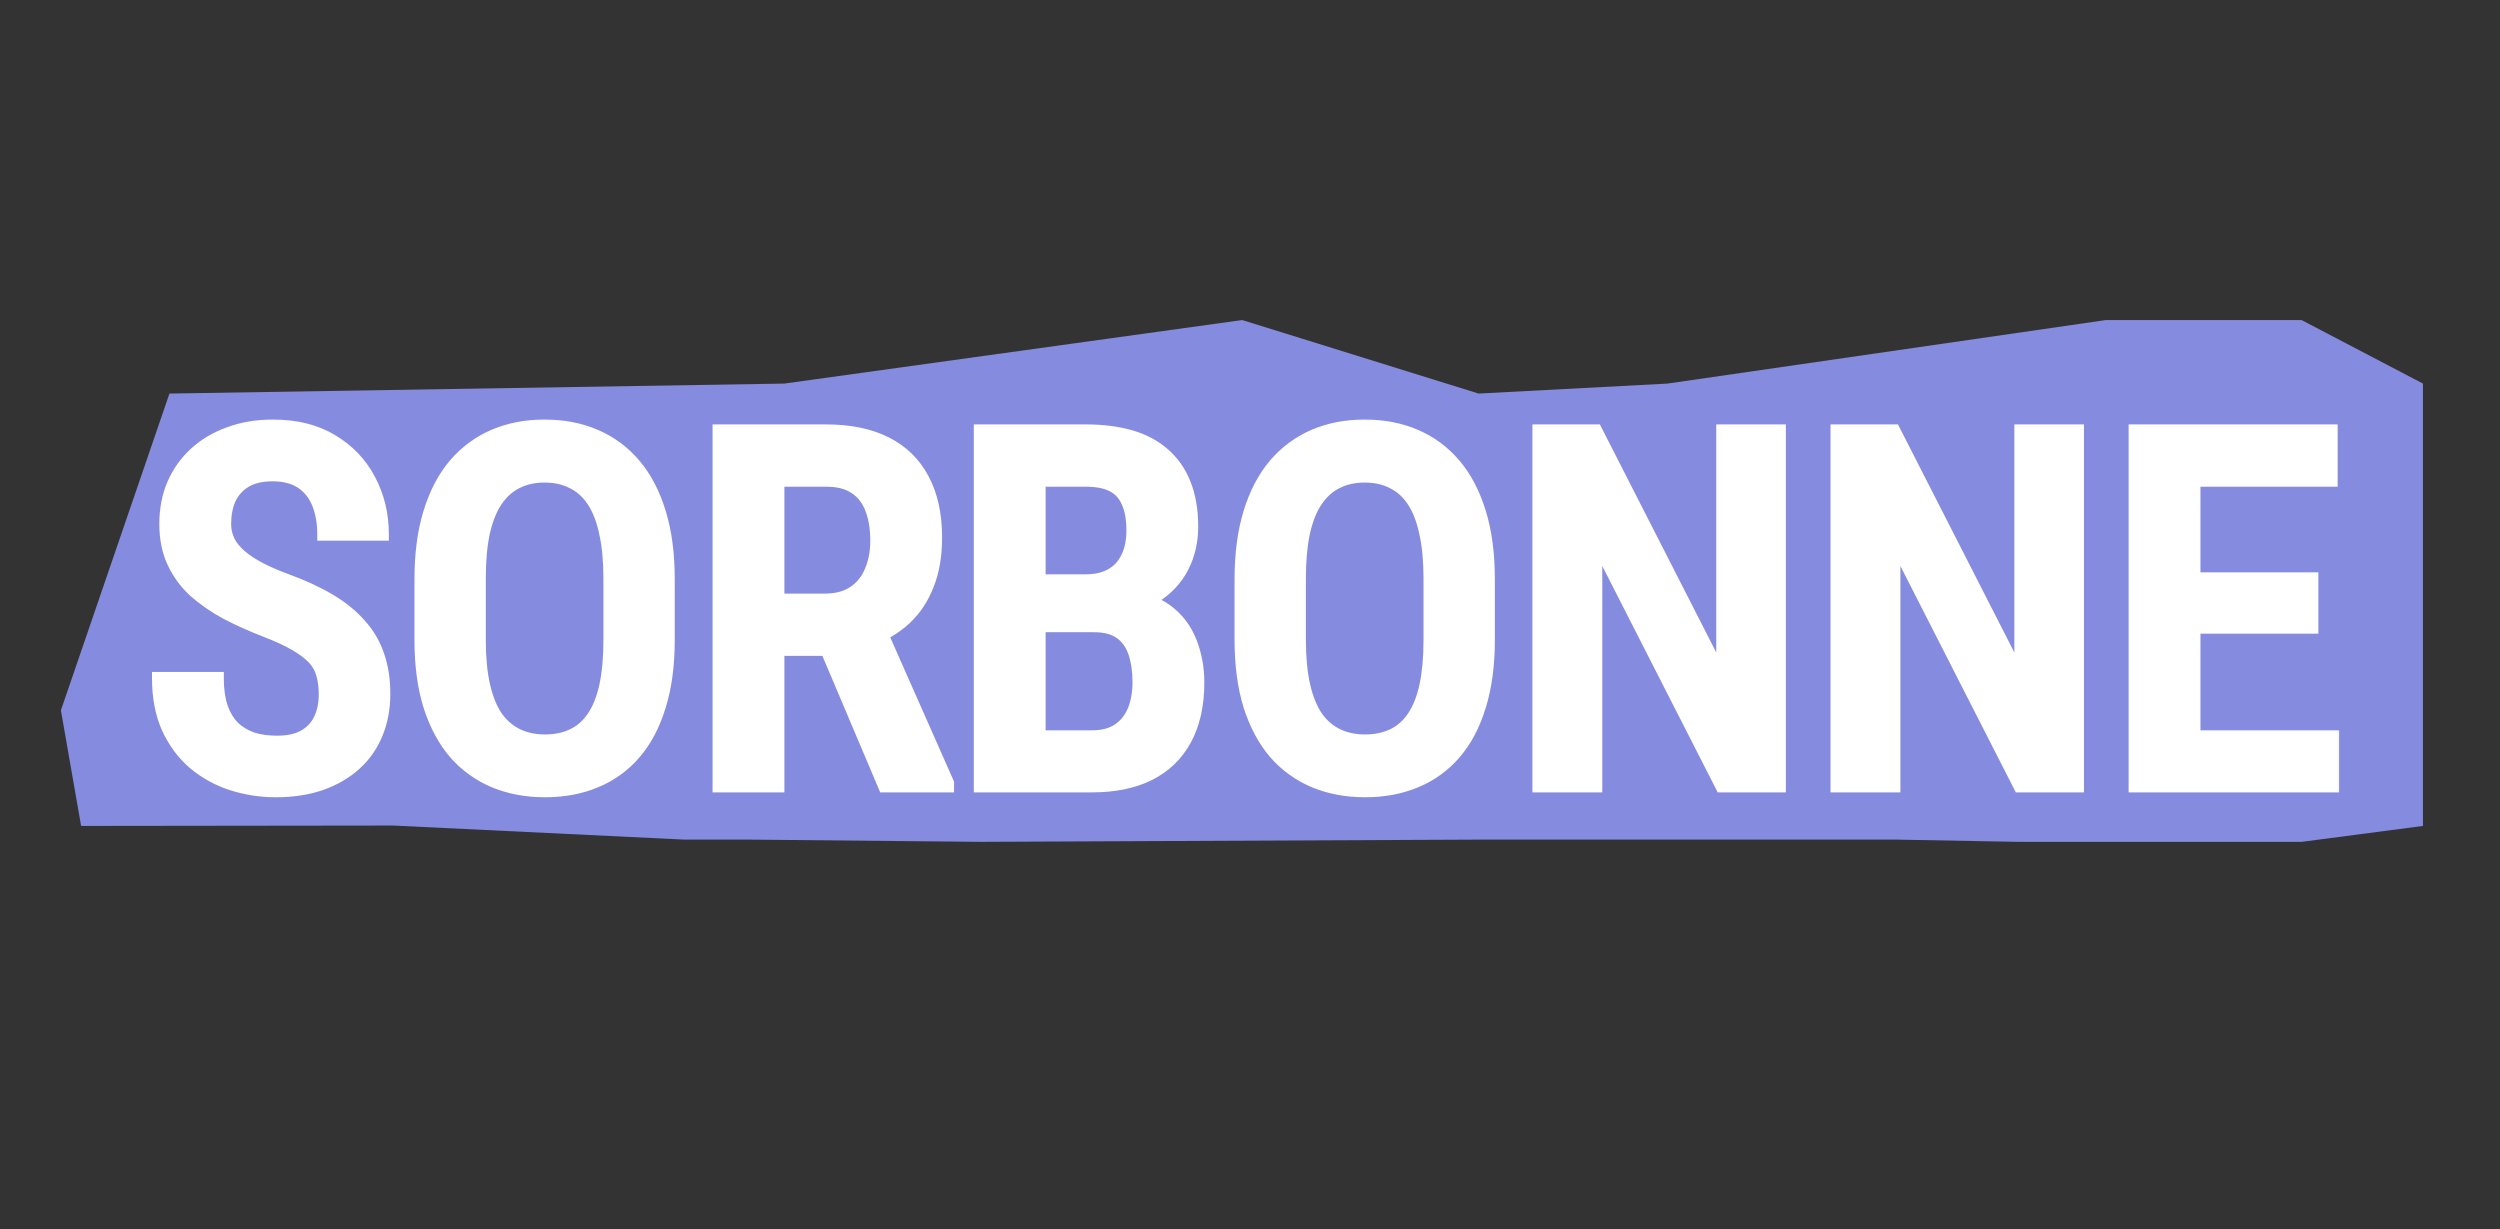 <?xml version="1.0" encoding="UTF-8"?> <svg xmlns="http://www.w3.org/2000/svg" width="120" height="59" viewBox="0 0 120 59" fill="none"><rect x="0" y="0" width="120" height="59" fill="#333333" stroke="none"/><path d="M2.923 34.096L8.133 18.891L37.643 18.412L59.625 15.362L70.973 18.891L80.039 18.412L101.084 15.362L110.474 15.362L116.302 18.412L116.302 24.435L116.302 29.939L116.302 35.444L116.302 39.645L110.474 40.409L96.875 40.409L91.047 40.301L70.973 40.301L47.107 40.409L35.978 40.301L32.853 40.301L18.874 39.626L3.893 39.645L2.923 34.096Z" fill="#858BDF"></path><mask id="path-2-outside-1_449_39" maskUnits="userSpaceOnUse" x="6.67" y="19.734" width="106" height="19" fill="black"><rect fill="white" x="6.67" y="19.734" width="106" height="19"></rect><path d="M15.6 33.328C15.6 32.976 15.56 32.664 15.482 32.39C15.412 32.109 15.275 31.855 15.072 31.629C14.869 31.402 14.58 31.179 14.205 30.961C13.838 30.742 13.361 30.519 12.775 30.293C12.104 30.035 11.475 29.754 10.889 29.449C10.31 29.137 9.799 28.785 9.354 28.394C8.916 27.996 8.572 27.531 8.322 27C8.072 26.468 7.947 25.851 7.947 25.148C7.947 24.453 8.068 23.82 8.311 23.25C8.561 22.672 8.912 22.175 9.365 21.762C9.826 21.34 10.373 21.015 11.006 20.789C11.639 20.554 12.338 20.437 13.104 20.437C14.205 20.437 15.146 20.672 15.928 21.14C16.717 21.609 17.318 22.238 17.732 23.027C18.154 23.816 18.365 24.691 18.365 25.652H15.529C15.529 25.097 15.443 24.605 15.271 24.175C15.1 23.746 14.834 23.41 14.475 23.168C14.115 22.925 13.65 22.804 13.08 22.804C12.557 22.804 12.123 22.906 11.779 23.109C11.443 23.312 11.193 23.59 11.029 23.941C10.873 24.293 10.795 24.695 10.795 25.148C10.795 25.461 10.861 25.746 10.994 26.004C11.127 26.254 11.318 26.484 11.568 26.695C11.818 26.906 12.123 27.105 12.482 27.293C12.842 27.48 13.256 27.66 13.725 27.832C14.521 28.121 15.217 28.441 15.81 28.793C16.404 29.144 16.893 29.539 17.275 29.976C17.666 30.406 17.955 30.894 18.143 31.441C18.338 31.988 18.436 32.609 18.436 33.304C18.436 34.008 18.314 34.648 18.072 35.226C17.838 35.797 17.494 36.285 17.041 36.691C16.588 37.097 16.041 37.414 15.4 37.64C14.76 37.859 14.041 37.968 13.244 37.968C12.51 37.968 11.803 37.859 11.123 37.64C10.451 37.422 9.85 37.09 9.318 36.644C8.787 36.191 8.365 35.625 8.053 34.945C7.748 34.265 7.596 33.468 7.596 32.554H10.443C10.443 33.101 10.51 33.57 10.643 33.961C10.775 34.343 10.967 34.66 11.217 34.91C11.475 35.152 11.775 35.332 12.119 35.449C12.471 35.558 12.861 35.613 13.291 35.613C13.822 35.613 14.256 35.519 14.592 35.332C14.935 35.136 15.19 34.867 15.354 34.523C15.518 34.179 15.6 33.781 15.6 33.328ZM32.088 27.808V30.715C32.088 31.918 31.948 32.972 31.666 33.879C31.393 34.785 30.995 35.543 30.471 36.152C29.956 36.754 29.331 37.207 28.596 37.511C27.87 37.816 27.057 37.968 26.159 37.968C25.268 37.968 24.456 37.816 23.721 37.511C22.995 37.207 22.366 36.754 21.834 36.152C21.311 35.543 20.905 34.785 20.616 33.879C20.334 32.972 20.194 31.918 20.194 30.715V27.808C20.194 26.59 20.334 25.523 20.616 24.609C20.897 23.687 21.299 22.918 21.823 22.3C22.354 21.683 22.983 21.218 23.709 20.906C24.444 20.593 25.252 20.437 26.135 20.437C27.034 20.437 27.846 20.593 28.573 20.906C29.307 21.218 29.936 21.683 30.459 22.3C30.983 22.918 31.385 23.687 31.666 24.609C31.948 25.523 32.088 26.59 32.088 27.808ZM29.264 30.715V27.785C29.264 26.918 29.194 26.175 29.053 25.558C28.92 24.933 28.721 24.425 28.456 24.035C28.19 23.637 27.862 23.343 27.471 23.156C27.088 22.961 26.643 22.863 26.135 22.863C25.643 22.863 25.202 22.961 24.811 23.156C24.428 23.343 24.1 23.637 23.827 24.035C23.561 24.425 23.358 24.933 23.217 25.558C23.084 26.175 23.018 26.918 23.018 27.785V30.715C23.018 31.566 23.088 32.3 23.229 32.918C23.37 33.527 23.573 34.027 23.838 34.418C24.112 34.8 24.444 35.086 24.834 35.273C25.225 35.461 25.666 35.554 26.159 35.554C26.659 35.554 27.104 35.461 27.495 35.273C27.885 35.086 28.209 34.8 28.467 34.418C28.733 34.027 28.932 33.527 29.065 32.918C29.198 32.3 29.264 31.566 29.264 30.715ZM34.503 20.672H39.659C40.784 20.672 41.737 20.867 42.519 21.258C43.3 21.648 43.894 22.226 44.3 22.992C44.714 23.75 44.921 24.691 44.921 25.816C44.921 26.668 44.792 27.418 44.534 28.066C44.284 28.715 43.921 29.262 43.444 29.707C42.968 30.144 42.394 30.484 41.722 30.726L40.89 31.183H36.53L36.519 28.793H39.589C40.144 28.793 40.605 28.672 40.972 28.429C41.339 28.187 41.612 27.851 41.792 27.422C41.98 26.992 42.073 26.504 42.073 25.957C42.073 25.371 41.991 24.863 41.827 24.433C41.663 23.996 41.405 23.66 41.054 23.425C40.702 23.183 40.237 23.062 39.659 23.062H37.35V37.734H34.503V20.672ZM42.448 37.734L39.202 30.07L42.167 30.058L45.495 37.582V37.734H42.448ZM52.527 30.047H49.046L49.035 27.867H52.117C52.593 27.867 52.999 27.773 53.335 27.586C53.671 27.398 53.925 27.125 54.097 26.765C54.277 26.406 54.367 25.972 54.367 25.465C54.367 24.902 54.285 24.445 54.12 24.093C53.964 23.734 53.722 23.472 53.394 23.308C53.066 23.144 52.644 23.062 52.128 23.062H49.89V37.734H47.042V20.672H52.128C52.925 20.672 53.636 20.762 54.261 20.941C54.886 21.121 55.417 21.402 55.855 21.785C56.3 22.168 56.636 22.648 56.863 23.226C57.097 23.804 57.214 24.492 57.214 25.289C57.214 25.984 57.066 26.625 56.769 27.211C56.472 27.789 56.031 28.265 55.445 28.64C54.867 29.008 54.148 29.226 53.288 29.297L52.527 30.047ZM52.421 37.734H48.109L49.421 35.355H52.421C52.929 35.355 53.347 35.246 53.675 35.027C54.003 34.808 54.249 34.504 54.413 34.113C54.578 33.722 54.66 33.265 54.66 32.742C54.66 32.195 54.589 31.718 54.449 31.312C54.308 30.906 54.081 30.593 53.769 30.375C53.456 30.156 53.042 30.047 52.527 30.047H49.656L49.679 27.867H53.347L54.003 28.699C54.824 28.715 55.492 28.918 56.007 29.308C56.523 29.691 56.902 30.187 57.144 30.797C57.386 31.406 57.507 32.058 57.507 32.754C57.507 33.84 57.304 34.754 56.898 35.496C56.499 36.23 55.921 36.789 55.163 37.172C54.406 37.547 53.492 37.734 52.421 37.734ZM71.453 27.808V30.715C71.453 31.918 71.312 32.972 71.031 33.879C70.758 34.785 70.359 35.543 69.836 36.152C69.32 36.754 68.695 37.207 67.961 37.511C67.234 37.816 66.422 37.968 65.523 37.968C64.633 37.968 63.82 37.816 63.086 37.511C62.359 37.207 61.73 36.754 61.199 36.152C60.676 35.543 60.27 34.785 59.98 33.879C59.699 32.972 59.559 31.918 59.559 30.715V27.808C59.559 26.59 59.699 25.523 59.98 24.609C60.262 23.687 60.664 22.918 61.187 22.3C61.719 21.683 62.348 21.218 63.074 20.906C63.809 20.593 64.617 20.437 65.5 20.437C66.398 20.437 67.211 20.593 67.937 20.906C68.672 21.218 69.301 21.683 69.824 22.3C70.348 22.918 70.75 23.687 71.031 24.609C71.312 25.523 71.453 26.59 71.453 27.808ZM68.629 30.715V27.785C68.629 26.918 68.558 26.175 68.418 25.558C68.285 24.933 68.086 24.425 67.82 24.035C67.555 23.637 67.227 23.343 66.836 23.156C66.453 22.961 66.008 22.863 65.5 22.863C65.008 22.863 64.566 22.961 64.176 23.156C63.793 23.343 63.465 23.637 63.191 24.035C62.926 24.425 62.723 24.933 62.582 25.558C62.449 26.175 62.383 26.918 62.383 27.785V30.715C62.383 31.566 62.453 32.3 62.594 32.918C62.734 33.527 62.937 34.027 63.203 34.418C63.477 34.8 63.809 35.086 64.199 35.273C64.59 35.461 65.031 35.554 65.523 35.554C66.023 35.554 66.469 35.461 66.859 35.273C67.25 35.086 67.574 34.8 67.832 34.418C68.098 34.027 68.297 33.527 68.43 32.918C68.562 32.3 68.629 31.566 68.629 30.715ZM85.422 20.672V37.734H82.633L76.61 25.922V37.734H73.856V20.672H76.61L82.68 32.566V20.672H85.422ZM99.731 20.672V37.734H96.942L90.919 25.922V37.734H88.165V20.672H90.919L96.989 32.566V20.672H99.731ZM111.978 35.355V37.734H104.572V35.355H111.978ZM105.322 20.672V37.734H102.474V20.672H105.322ZM110.982 27.773V30.117H104.572V27.773H110.982ZM111.908 20.672V23.062H104.572V20.672H111.908Z"></path></mask><path d="M15.6 33.328C15.6 32.976 15.56 32.664 15.482 32.39C15.412 32.109 15.275 31.855 15.072 31.629C14.869 31.402 14.58 31.179 14.205 30.961C13.838 30.742 13.361 30.519 12.775 30.293C12.104 30.035 11.475 29.754 10.889 29.449C10.31 29.137 9.799 28.785 9.354 28.394C8.916 27.996 8.572 27.531 8.322 27C8.072 26.468 7.947 25.851 7.947 25.148C7.947 24.453 8.068 23.82 8.311 23.25C8.561 22.672 8.912 22.175 9.365 21.762C9.826 21.34 10.373 21.015 11.006 20.789C11.639 20.554 12.338 20.437 13.104 20.437C14.205 20.437 15.146 20.672 15.928 21.14C16.717 21.609 17.318 22.238 17.732 23.027C18.154 23.816 18.365 24.691 18.365 25.652H15.529C15.529 25.097 15.443 24.605 15.271 24.175C15.1 23.746 14.834 23.41 14.475 23.168C14.115 22.925 13.65 22.804 13.08 22.804C12.557 22.804 12.123 22.906 11.779 23.109C11.443 23.312 11.193 23.59 11.029 23.941C10.873 24.293 10.795 24.695 10.795 25.148C10.795 25.461 10.861 25.746 10.994 26.004C11.127 26.254 11.318 26.484 11.568 26.695C11.818 26.906 12.123 27.105 12.482 27.293C12.842 27.48 13.256 27.66 13.725 27.832C14.521 28.121 15.217 28.441 15.81 28.793C16.404 29.144 16.893 29.539 17.275 29.976C17.666 30.406 17.955 30.894 18.143 31.441C18.338 31.988 18.436 32.609 18.436 33.304C18.436 34.008 18.314 34.648 18.072 35.226C17.838 35.797 17.494 36.285 17.041 36.691C16.588 37.097 16.041 37.414 15.4 37.64C14.76 37.859 14.041 37.968 13.244 37.968C12.51 37.968 11.803 37.859 11.123 37.64C10.451 37.422 9.85 37.09 9.318 36.644C8.787 36.191 8.365 35.625 8.053 34.945C7.748 34.265 7.596 33.468 7.596 32.554H10.443C10.443 33.101 10.51 33.57 10.643 33.961C10.775 34.343 10.967 34.66 11.217 34.91C11.475 35.152 11.775 35.332 12.119 35.449C12.471 35.558 12.861 35.613 13.291 35.613C13.822 35.613 14.256 35.519 14.592 35.332C14.935 35.136 15.19 34.867 15.354 34.523C15.518 34.179 15.6 33.781 15.6 33.328ZM32.088 27.808V30.715C32.088 31.918 31.948 32.972 31.666 33.879C31.393 34.785 30.995 35.543 30.471 36.152C29.956 36.754 29.331 37.207 28.596 37.511C27.87 37.816 27.057 37.968 26.159 37.968C25.268 37.968 24.456 37.816 23.721 37.511C22.995 37.207 22.366 36.754 21.834 36.152C21.311 35.543 20.905 34.785 20.616 33.879C20.334 32.972 20.194 31.918 20.194 30.715V27.808C20.194 26.59 20.334 25.523 20.616 24.609C20.897 23.687 21.299 22.918 21.823 22.3C22.354 21.683 22.983 21.218 23.709 20.906C24.444 20.593 25.252 20.437 26.135 20.437C27.034 20.437 27.846 20.593 28.573 20.906C29.307 21.218 29.936 21.683 30.459 22.3C30.983 22.918 31.385 23.687 31.666 24.609C31.948 25.523 32.088 26.59 32.088 27.808ZM29.264 30.715V27.785C29.264 26.918 29.194 26.175 29.053 25.558C28.92 24.933 28.721 24.425 28.456 24.035C28.19 23.637 27.862 23.343 27.471 23.156C27.088 22.961 26.643 22.863 26.135 22.863C25.643 22.863 25.202 22.961 24.811 23.156C24.428 23.343 24.1 23.637 23.827 24.035C23.561 24.425 23.358 24.933 23.217 25.558C23.084 26.175 23.018 26.918 23.018 27.785V30.715C23.018 31.566 23.088 32.3 23.229 32.918C23.37 33.527 23.573 34.027 23.838 34.418C24.112 34.8 24.444 35.086 24.834 35.273C25.225 35.461 25.666 35.554 26.159 35.554C26.659 35.554 27.104 35.461 27.495 35.273C27.885 35.086 28.209 34.8 28.467 34.418C28.733 34.027 28.932 33.527 29.065 32.918C29.198 32.3 29.264 31.566 29.264 30.715ZM34.503 20.672H39.659C40.784 20.672 41.737 20.867 42.519 21.258C43.3 21.648 43.894 22.226 44.3 22.992C44.714 23.75 44.921 24.691 44.921 25.816C44.921 26.668 44.792 27.418 44.534 28.066C44.284 28.715 43.921 29.262 43.444 29.707C42.968 30.144 42.394 30.484 41.722 30.726L40.89 31.183H36.53L36.519 28.793H39.589C40.144 28.793 40.605 28.672 40.972 28.429C41.339 28.187 41.612 27.851 41.792 27.422C41.98 26.992 42.073 26.504 42.073 25.957C42.073 25.371 41.991 24.863 41.827 24.433C41.663 23.996 41.405 23.66 41.054 23.425C40.702 23.183 40.237 23.062 39.659 23.062H37.35V37.734H34.503V20.672ZM42.448 37.734L39.202 30.07L42.167 30.058L45.495 37.582V37.734H42.448ZM52.527 30.047H49.046L49.035 27.867H52.117C52.593 27.867 52.999 27.773 53.335 27.586C53.671 27.398 53.925 27.125 54.097 26.765C54.277 26.406 54.367 25.972 54.367 25.465C54.367 24.902 54.285 24.445 54.12 24.093C53.964 23.734 53.722 23.472 53.394 23.308C53.066 23.144 52.644 23.062 52.128 23.062H49.89V37.734H47.042V20.672H52.128C52.925 20.672 53.636 20.762 54.261 20.941C54.886 21.121 55.417 21.402 55.855 21.785C56.3 22.168 56.636 22.648 56.863 23.226C57.097 23.804 57.214 24.492 57.214 25.289C57.214 25.984 57.066 26.625 56.769 27.211C56.472 27.789 56.031 28.265 55.445 28.64C54.867 29.008 54.148 29.226 53.288 29.297L52.527 30.047ZM52.421 37.734H48.109L49.421 35.355H52.421C52.929 35.355 53.347 35.246 53.675 35.027C54.003 34.808 54.249 34.504 54.413 34.113C54.578 33.722 54.66 33.265 54.66 32.742C54.66 32.195 54.589 31.718 54.449 31.312C54.308 30.906 54.081 30.593 53.769 30.375C53.456 30.156 53.042 30.047 52.527 30.047H49.656L49.679 27.867H53.347L54.003 28.699C54.824 28.715 55.492 28.918 56.007 29.308C56.523 29.691 56.902 30.187 57.144 30.797C57.386 31.406 57.507 32.058 57.507 32.754C57.507 33.84 57.304 34.754 56.898 35.496C56.499 36.23 55.921 36.789 55.163 37.172C54.406 37.547 53.492 37.734 52.421 37.734ZM71.453 27.808V30.715C71.453 31.918 71.312 32.972 71.031 33.879C70.758 34.785 70.359 35.543 69.836 36.152C69.32 36.754 68.695 37.207 67.961 37.511C67.234 37.816 66.422 37.968 65.523 37.968C64.633 37.968 63.82 37.816 63.086 37.511C62.359 37.207 61.73 36.754 61.199 36.152C60.676 35.543 60.27 34.785 59.98 33.879C59.699 32.972 59.559 31.918 59.559 30.715V27.808C59.559 26.59 59.699 25.523 59.98 24.609C60.262 23.687 60.664 22.918 61.187 22.3C61.719 21.683 62.348 21.218 63.074 20.906C63.809 20.593 64.617 20.437 65.5 20.437C66.398 20.437 67.211 20.593 67.937 20.906C68.672 21.218 69.301 21.683 69.824 22.3C70.348 22.918 70.75 23.687 71.031 24.609C71.312 25.523 71.453 26.59 71.453 27.808ZM68.629 30.715V27.785C68.629 26.918 68.558 26.175 68.418 25.558C68.285 24.933 68.086 24.425 67.82 24.035C67.555 23.637 67.227 23.343 66.836 23.156C66.453 22.961 66.008 22.863 65.5 22.863C65.008 22.863 64.566 22.961 64.176 23.156C63.793 23.343 63.465 23.637 63.191 24.035C62.926 24.425 62.723 24.933 62.582 25.558C62.449 26.175 62.383 26.918 62.383 27.785V30.715C62.383 31.566 62.453 32.3 62.594 32.918C62.734 33.527 62.937 34.027 63.203 34.418C63.477 34.8 63.809 35.086 64.199 35.273C64.59 35.461 65.031 35.554 65.523 35.554C66.023 35.554 66.469 35.461 66.859 35.273C67.25 35.086 67.574 34.8 67.832 34.418C68.098 34.027 68.297 33.527 68.43 32.918C68.562 32.3 68.629 31.566 68.629 30.715ZM85.422 20.672V37.734H82.633L76.61 25.922V37.734H73.856V20.672H76.61L82.68 32.566V20.672H85.422ZM99.731 20.672V37.734H96.942L90.919 25.922V37.734H88.165V20.672H90.919L96.989 32.566V20.672H99.731ZM111.978 35.355V37.734H104.572V35.355H111.978ZM105.322 20.672V37.734H102.474V20.672H105.322ZM110.982 27.773V30.117H104.572V27.773H110.982ZM111.908 20.672V23.062H104.572V20.672H111.908Z" fill="white"></path><path d="M15.482 32.39L15.191 32.463L15.194 32.473L15.482 32.39ZM14.205 30.961L14.052 31.218L14.054 31.22L14.205 30.961ZM12.775 30.293L12.884 30.013L12.883 30.013L12.775 30.293ZM10.889 29.449L10.746 29.713L10.75 29.715L10.889 29.449ZM9.354 28.394L9.151 28.616L9.156 28.62L9.354 28.394ZM8.311 23.25L8.035 23.131L8.034 23.133L8.311 23.25ZM9.365 21.762L9.568 21.983L9.568 21.983L9.365 21.762ZM11.006 20.789L11.107 21.071L11.11 21.07L11.006 20.789ZM15.928 21.14L15.773 21.398L15.774 21.398L15.928 21.14ZM17.732 23.027L17.467 23.166L17.468 23.169L17.732 23.027ZM18.365 25.652V25.952H18.665V25.652H18.365ZM15.529 25.652H15.229V25.952H15.529V25.652ZM11.779 23.109L11.627 22.851L11.624 22.852L11.779 23.109ZM11.029 23.941L10.757 23.814L10.755 23.819L11.029 23.941ZM10.994 26.004L10.727 26.141L10.729 26.144L10.994 26.004ZM13.725 27.832L13.621 28.113L13.622 28.114L13.725 27.832ZM17.275 29.976L17.05 30.174L17.053 30.178L17.275 29.976ZM18.143 31.441L17.859 31.538L17.86 31.542L18.143 31.441ZM18.072 35.226L17.796 35.11L17.795 35.112L18.072 35.226ZM15.4 37.64L15.497 37.924L15.5 37.923L15.4 37.64ZM11.123 37.64L11.03 37.926L11.031 37.926L11.123 37.64ZM9.318 36.644L9.124 36.873L9.126 36.874L9.318 36.644ZM8.053 34.945L7.779 35.068L7.78 35.07L8.053 34.945ZM7.596 32.554V32.254H7.296V32.554H7.596ZM10.443 32.554H10.743V32.254H10.443V32.554ZM10.643 33.961L10.358 34.057L10.359 34.059L10.643 33.961ZM11.217 34.91L11.005 35.122L11.011 35.129L11.217 34.91ZM12.119 35.449L12.022 35.733L12.03 35.735L12.119 35.449ZM14.592 35.332L14.738 35.594L14.74 35.593L14.592 35.332ZM15.9 33.328C15.9 32.955 15.858 32.614 15.771 32.308L15.194 32.473C15.263 32.714 15.3 32.998 15.3 33.328H15.9ZM15.774 32.318C15.691 31.987 15.53 31.689 15.296 31.428L14.849 31.829C15.021 32.021 15.133 32.232 15.191 32.463L15.774 32.318ZM15.296 31.428C15.065 31.171 14.748 30.93 14.356 30.702L14.054 31.22C14.412 31.429 14.673 31.633 14.849 31.829L15.296 31.428ZM14.359 30.703C13.972 30.473 13.479 30.243 12.884 30.013L12.667 30.573C13.244 30.796 13.704 31.011 14.052 31.218L14.359 30.703ZM12.883 30.013C12.221 29.759 11.602 29.482 11.027 29.183L10.75 29.715C11.347 30.026 11.986 30.311 12.668 30.573L12.883 30.013ZM11.031 29.185C10.471 28.882 9.978 28.543 9.551 28.169L9.156 28.62C9.62 29.027 10.15 29.391 10.746 29.713L11.031 29.185ZM9.556 28.172C9.147 27.8 8.827 27.367 8.594 26.872L8.051 27.128C8.318 27.695 8.685 28.191 9.152 28.616L9.556 28.172ZM8.594 26.872C8.366 26.388 8.247 25.816 8.247 25.148H7.647C7.647 25.887 7.779 26.549 8.051 27.128L8.594 26.872ZM8.247 25.148C8.247 24.488 8.362 23.896 8.587 23.367L8.034 23.133C7.775 23.744 7.647 24.418 7.647 25.148H8.247ZM8.586 23.369C8.82 22.829 9.147 22.368 9.568 21.983L9.163 21.54C8.678 21.983 8.302 22.515 8.035 23.131L8.586 23.369ZM9.568 21.983C9.997 21.59 10.509 21.285 11.107 21.071L10.905 20.506C10.237 20.745 9.655 21.089 9.163 21.54L9.568 21.983ZM11.11 21.07C11.705 20.85 12.369 20.737 13.104 20.737V20.137C12.307 20.137 11.572 20.259 10.902 20.508L11.11 21.07ZM13.104 20.737C14.162 20.737 15.048 20.962 15.773 21.398L16.082 20.883C15.245 20.381 14.248 20.137 13.104 20.137V20.737ZM15.774 21.398C16.517 21.84 17.079 22.428 17.467 23.166L17.998 22.888C17.557 22.048 16.916 21.379 16.081 20.883L15.774 21.398ZM17.468 23.169C17.865 23.911 18.065 24.737 18.065 25.652H18.665C18.665 24.646 18.444 23.721 17.997 22.886L17.468 23.169ZM18.365 25.352H15.529V25.952H18.365V25.352ZM15.829 25.652C15.829 25.067 15.739 24.535 15.55 24.064L14.993 24.287C15.148 24.675 15.229 25.128 15.229 25.652H15.829ZM15.55 24.064C15.357 23.583 15.055 23.197 14.642 22.919L14.307 23.416C14.613 23.623 14.842 23.909 14.993 24.287L15.55 24.064ZM14.642 22.919C14.22 22.634 13.691 22.504 13.08 22.504V23.104C13.609 23.104 14.011 23.217 14.307 23.416L14.642 22.919ZM13.08 22.504C12.519 22.504 12.029 22.613 11.627 22.851L11.932 23.367C12.217 23.199 12.594 23.104 13.08 23.104V22.504ZM11.624 22.852C11.238 23.086 10.947 23.408 10.757 23.814L11.301 24.068C11.44 23.771 11.649 23.539 11.934 23.366L11.624 22.852ZM10.755 23.819C10.579 24.215 10.495 24.66 10.495 25.148H11.095C11.095 24.73 11.167 24.37 11.303 24.063L10.755 23.819ZM10.495 25.148C10.495 25.505 10.571 25.837 10.727 26.141L11.261 25.866C11.152 25.654 11.095 25.417 11.095 25.148H10.495ZM10.729 26.144C10.883 26.433 11.1 26.692 11.375 26.924L11.762 26.466C11.537 26.276 11.371 26.074 11.259 25.863L10.729 26.144ZM11.375 26.924C11.645 27.152 11.969 27.363 12.344 27.559L12.621 27.027C12.277 26.847 11.992 26.66 11.762 26.466L11.375 26.924ZM12.344 27.559C12.717 27.753 13.143 27.938 13.621 28.113L13.828 27.55C13.369 27.382 12.967 27.207 12.621 27.027L12.344 27.559ZM13.622 28.114C14.405 28.398 15.083 28.711 15.658 29.051L15.963 28.535C15.35 28.172 14.637 27.844 13.827 27.55L13.622 28.114ZM15.658 29.051C16.229 29.389 16.691 29.764 17.05 30.174L17.501 29.779C17.094 29.313 16.579 28.899 15.963 28.535L15.658 29.051ZM17.053 30.178C17.417 30.578 17.685 31.03 17.859 31.538L18.426 31.344C18.226 30.758 17.915 30.234 17.497 29.774L17.053 30.178ZM17.86 31.542C18.042 32.051 18.136 32.637 18.136 33.304H18.735C18.735 32.581 18.634 31.925 18.425 31.34L17.86 31.542ZM18.136 33.304C18.136 33.973 18.021 34.573 17.796 35.11L18.349 35.342C18.608 34.723 18.735 34.042 18.735 33.304H18.136ZM17.795 35.112C17.577 35.641 17.26 36.092 16.841 36.468L17.241 36.914C17.729 36.478 18.098 35.952 18.35 35.34L17.795 35.112ZM16.841 36.468C16.42 36.845 15.908 37.142 15.3 37.358L15.5 37.923C16.174 37.685 16.756 37.35 17.241 36.914L16.841 36.468ZM15.303 37.356C14.699 37.563 14.014 37.669 13.244 37.669V38.269C14.068 38.269 14.82 38.155 15.497 37.924L15.303 37.356ZM13.244 37.669C12.54 37.669 11.864 37.564 11.215 37.355L11.031 37.926C11.741 38.154 12.479 38.269 13.244 38.269V37.669ZM11.216 37.355C10.58 37.148 10.012 36.834 9.511 36.414L9.126 36.874C9.687 37.345 10.322 37.695 11.03 37.926L11.216 37.355ZM9.513 36.416C9.017 35.993 8.621 35.463 8.325 34.82L7.78 35.07C8.11 35.787 8.557 36.389 9.124 36.873L9.513 36.416ZM8.326 34.822C8.043 34.189 7.896 33.436 7.896 32.554H7.296C7.296 33.501 7.454 34.342 7.779 35.068L8.326 34.822ZM7.596 32.854H10.443V32.254H7.596V32.854ZM10.143 32.554C10.143 33.124 10.212 33.627 10.358 34.057L10.927 33.864C10.807 33.513 10.743 33.078 10.743 32.554H10.143ZM10.359 34.059C10.505 34.478 10.718 34.836 11.005 35.122L11.429 34.698C11.215 34.484 11.046 34.209 10.926 33.862L10.359 34.059ZM11.011 35.129C11.301 35.401 11.639 35.602 12.022 35.733L12.216 35.165C11.912 35.061 11.648 34.903 11.422 34.691L11.011 35.129ZM12.03 35.735C12.415 35.855 12.836 35.913 13.291 35.913V35.313C12.887 35.313 12.527 35.262 12.208 35.163L12.03 35.735ZM13.291 35.913C13.855 35.913 14.344 35.814 14.738 35.594L14.446 35.07C14.168 35.225 13.79 35.313 13.291 35.313V35.913ZM14.74 35.593C15.135 35.368 15.433 35.054 15.624 34.652L15.083 34.394C14.946 34.68 14.736 34.905 14.444 35.071L14.74 35.593ZM15.624 34.652C15.811 34.261 15.9 33.817 15.9 33.328H15.3C15.3 33.745 15.224 34.097 15.083 34.394L15.624 34.652ZM31.666 33.879L31.38 33.79L31.379 33.792L31.666 33.879ZM30.471 36.152L30.244 35.957L30.243 35.957L30.471 36.152ZM28.596 37.511L28.481 37.234L28.48 37.235L28.596 37.511ZM23.721 37.511L23.605 37.788L23.606 37.789L23.721 37.511ZM21.834 36.152L21.607 36.348L21.61 36.351L21.834 36.152ZM20.616 33.879L20.329 33.968L20.33 33.97L20.616 33.879ZM20.616 24.609L20.902 24.697L20.903 24.697L20.616 24.609ZM21.823 22.3L21.595 22.105L21.594 22.107L21.823 22.3ZM23.709 20.906L23.592 20.63L23.591 20.63L23.709 20.906ZM28.573 20.906L28.454 21.182L28.455 21.182L28.573 20.906ZM31.666 24.609L31.38 24.697L31.38 24.697L31.666 24.609ZM29.053 25.558L28.76 25.621L28.761 25.625L29.053 25.558ZM28.456 24.035L28.206 24.201L28.207 24.204L28.456 24.035ZM27.471 23.156L27.335 23.423L27.341 23.427L27.471 23.156ZM24.811 23.156L24.943 23.425L24.945 23.424L24.811 23.156ZM23.827 24.035L23.579 23.865L23.579 23.866L23.827 24.035ZM23.217 25.558L22.925 25.492L22.924 25.495L23.217 25.558ZM23.229 32.918L22.936 32.984L22.937 32.985L23.229 32.918ZM23.838 34.418L23.59 34.587L23.594 34.592L23.838 34.418ZM28.467 34.418L28.219 34.249L28.218 34.25L28.467 34.418ZM29.065 32.918L29.358 32.982L29.358 32.981L29.065 32.918ZM31.788 27.808V30.715H32.388V27.808H31.788ZM31.788 30.715C31.788 31.895 31.65 32.919 31.38 33.79L31.953 33.968C32.245 33.026 32.388 31.94 32.388 30.715H31.788ZM31.379 33.792C31.116 34.665 30.735 35.384 30.244 35.957L30.699 36.348C31.254 35.701 31.67 34.905 31.954 33.965L31.379 33.792ZM30.243 35.957C29.759 36.523 29.172 36.948 28.481 37.234L28.711 37.789C29.489 37.466 30.153 36.985 30.699 36.347L30.243 35.957ZM28.48 37.235C27.795 37.522 27.023 37.669 26.159 37.669V38.269C27.091 38.269 27.944 38.11 28.712 37.788L28.48 37.235ZM26.159 37.669C25.303 37.669 24.53 37.522 23.836 37.234L23.606 37.789C24.381 38.11 25.233 38.269 26.159 38.269V37.669ZM23.837 37.235C23.153 36.948 22.561 36.522 22.059 35.953L21.61 36.351C22.17 36.986 22.836 37.466 23.605 37.788L23.837 37.235ZM22.062 35.957C21.569 35.383 21.181 34.662 20.901 33.788L20.33 33.97C20.629 34.907 21.053 35.703 21.607 36.348L22.062 35.957ZM20.902 33.79C20.632 32.919 20.494 31.895 20.494 30.715H19.894C19.894 31.94 20.037 33.026 20.329 33.968L20.902 33.79ZM20.494 30.715V27.808H19.894V30.715H20.494ZM20.494 27.808C20.494 26.612 20.632 25.576 20.902 24.697L20.329 24.521C20.037 25.47 19.894 26.567 19.894 27.808H20.494ZM20.903 24.697C21.174 23.807 21.559 23.075 22.052 22.495L21.594 22.107C21.04 22.76 20.62 23.568 20.329 24.522L20.903 24.697ZM22.05 22.496C22.552 21.913 23.145 21.476 23.828 21.182L23.591 20.63C22.821 20.962 22.155 21.454 21.595 22.105L22.05 22.496ZM23.827 21.182C24.52 20.887 25.288 20.737 26.135 20.737V20.137C25.216 20.137 24.367 20.3 23.592 20.63L23.827 21.182ZM26.135 20.737C26.998 20.737 27.77 20.887 28.454 21.182L28.691 20.63C27.922 20.3 27.069 20.137 26.135 20.137V20.737ZM28.455 21.182C29.146 21.476 29.737 21.913 30.231 22.495L30.688 22.107C30.135 21.454 29.468 20.961 28.69 20.63L28.455 21.182ZM30.231 22.495C30.723 23.075 31.108 23.807 31.38 24.697L31.953 24.522C31.663 23.568 31.243 22.76 30.688 22.107L30.231 22.495ZM31.38 24.697C31.65 25.576 31.788 26.612 31.788 27.808H32.388C32.388 26.567 32.245 25.47 31.953 24.521L31.38 24.697ZM29.564 30.715V27.785H28.964V30.715H29.564ZM29.564 27.785C29.564 26.903 29.493 26.137 29.346 25.492L28.761 25.625C28.895 26.214 28.964 26.933 28.964 27.785H29.564ZM29.347 25.496C29.208 24.846 28.997 24.298 28.704 23.866L28.207 24.204C28.445 24.553 28.632 25.021 28.76 25.621L29.347 25.496ZM28.705 23.869C28.413 23.43 28.045 23.099 27.601 22.886L27.341 23.427C27.678 23.588 27.967 23.843 28.206 24.201L28.705 23.869ZM27.608 22.889C27.175 22.668 26.682 22.563 26.135 22.563V23.163C26.604 23.163 27.001 23.253 27.335 23.423L27.608 22.889ZM26.135 22.563C25.602 22.563 25.114 22.669 24.677 22.888L24.945 23.424C25.289 23.252 25.684 23.163 26.135 23.163V22.563ZM24.679 22.887C24.244 23.1 23.878 23.43 23.579 23.865L24.074 24.205C24.322 23.843 24.613 23.587 24.943 23.425L24.679 22.887ZM23.579 23.866C23.286 24.297 23.071 24.843 22.925 25.492L23.51 25.624C23.645 25.024 23.836 24.554 24.075 24.204L23.579 23.866ZM22.924 25.495C22.785 26.139 22.718 26.904 22.718 27.785H23.318C23.318 26.932 23.384 26.212 23.511 25.622L22.924 25.495ZM22.718 27.785V30.715H23.318V27.785H22.718ZM22.718 30.715C22.718 31.581 22.79 32.339 22.936 32.984L23.521 32.851C23.387 32.262 23.318 31.551 23.318 30.715H22.718ZM22.937 32.985C23.083 33.62 23.298 34.157 23.59 34.586L24.086 34.249C23.847 33.897 23.656 33.434 23.521 32.85L22.937 32.985ZM23.594 34.592C23.895 35.012 24.265 35.332 24.705 35.544L24.964 35.003C24.623 34.839 24.329 34.589 24.082 34.243L23.594 34.592ZM24.705 35.544C25.141 35.753 25.628 35.854 26.159 35.854V35.254C25.705 35.254 25.309 35.168 24.964 35.003L24.705 35.544ZM26.159 35.854C26.697 35.854 27.188 35.753 27.624 35.544L27.365 35.003C27.02 35.168 26.621 35.254 26.159 35.254V35.854ZM27.624 35.544C28.066 35.331 28.43 35.009 28.716 34.585L28.218 34.25C27.988 34.592 27.704 34.84 27.365 35.003L27.624 35.544ZM28.715 34.586C29.008 34.156 29.22 33.617 29.358 32.982L28.772 32.854C28.645 33.437 28.457 33.898 28.219 34.249L28.715 34.586ZM29.358 32.981C29.497 32.337 29.564 31.581 29.564 30.715H28.964C28.964 31.552 28.899 32.264 28.772 32.855L29.358 32.981ZM34.503 20.672V20.372H34.203V20.672H34.503ZM44.3 22.992L44.035 23.133L44.036 23.136L44.3 22.992ZM44.534 28.066L44.255 27.955L44.254 27.958L44.534 28.066ZM43.444 29.707L43.647 29.928L43.649 29.926L43.444 29.707ZM41.722 30.726L41.62 30.444L41.598 30.452L41.577 30.463L41.722 30.726ZM40.89 31.183V31.483H40.967L41.034 31.446L40.89 31.183ZM36.53 31.183L36.23 31.185L36.232 31.483H36.53V31.183ZM36.519 28.793V28.493H36.217L36.218 28.794L36.519 28.793ZM41.792 27.422L41.517 27.302L41.515 27.306L41.792 27.422ZM41.827 24.433L41.546 24.539L41.547 24.54L41.827 24.433ZM41.054 23.425L40.883 23.673L40.887 23.675L41.054 23.425ZM37.35 23.062V22.762H37.05V23.062H37.35ZM37.35 37.734V38.034H37.651V37.734H37.35ZM34.503 37.734H34.203V38.034H34.503V37.734ZM42.448 37.734L42.172 37.851L42.249 38.034H42.448V37.734ZM39.202 30.07L39.201 29.77L38.75 29.772L38.926 30.187L39.202 30.07ZM42.167 30.058L42.441 29.937L42.362 29.758L42.166 29.758L42.167 30.058ZM45.495 37.582H45.795V37.518L45.769 37.46L45.495 37.582ZM45.495 37.734V38.034H45.795V37.734H45.495ZM34.503 20.972H39.659V20.372H34.503V20.972ZM39.659 20.972C40.751 20.972 41.655 21.161 42.384 21.526L42.653 20.989C41.819 20.573 40.818 20.372 39.659 20.372V20.972ZM42.384 21.526C43.11 21.889 43.658 22.422 44.035 23.133L44.565 22.851C44.129 22.03 43.489 21.408 42.653 20.989L42.384 21.526ZM44.036 23.136C44.42 23.838 44.621 24.727 44.621 25.816H45.221C45.221 24.656 45.007 23.661 44.563 22.848L44.036 23.136ZM44.621 25.816C44.621 26.638 44.496 27.349 44.255 27.955L44.813 28.177C45.087 27.486 45.221 26.698 45.221 25.816H44.621ZM44.254 27.958C44.019 28.567 43.681 29.075 43.239 29.488L43.649 29.926C44.161 29.448 44.549 28.862 44.814 28.174L44.254 27.958ZM43.241 29.486C42.797 29.894 42.258 30.214 41.62 30.444L41.823 31.009C42.529 30.754 43.138 30.395 43.647 29.928L43.241 29.486ZM41.577 30.463L40.745 30.92L41.034 31.446L41.866 30.989L41.577 30.463ZM40.89 30.883H36.53V31.483H40.89V30.883ZM36.83 31.182L36.819 28.791L36.218 28.794L36.23 31.185L36.83 31.182ZM36.519 29.093H39.589V28.493H36.519V29.093ZM39.589 29.093C40.187 29.093 40.709 28.962 41.137 28.68L40.806 28.179C40.5 28.381 40.1 28.493 39.589 28.493V29.093ZM41.137 28.68C41.557 28.403 41.867 28.019 42.069 27.537L41.515 27.306C41.357 27.684 41.121 27.972 40.806 28.179L41.137 28.68ZM42.067 27.542C42.273 27.068 42.373 26.538 42.373 25.957H41.773C41.773 26.469 41.685 26.916 41.517 27.302L42.067 27.542ZM42.373 25.957C42.373 25.344 42.288 24.798 42.107 24.326L41.547 24.54C41.695 24.928 41.773 25.398 41.773 25.957H42.373ZM42.108 24.328C41.924 23.838 41.63 23.449 41.22 23.176L40.887 23.675C41.181 23.871 41.402 24.154 41.546 24.539L42.108 24.328ZM41.224 23.178C40.807 22.892 40.277 22.762 39.659 22.762V23.362C40.197 23.362 40.597 23.475 40.883 23.673L41.224 23.178ZM39.659 22.762H37.35V23.362H39.659V22.762ZM37.05 23.062V37.734H37.651V23.062H37.05ZM37.35 37.434H34.503V38.034H37.35V37.434ZM34.803 37.734V20.672H34.203V37.734H34.803ZM42.724 37.617L39.478 29.953L38.926 30.187L42.172 37.851L42.724 37.617ZM39.203 30.37L42.168 30.358L42.166 29.758L39.201 29.77L39.203 30.37ZM41.893 30.18L45.221 37.703L45.769 37.46L42.441 29.937L41.893 30.18ZM45.195 37.582V37.734H45.795V37.582H45.195ZM45.495 37.434H42.448V38.034H45.495V37.434ZM52.527 30.047V30.347H52.65L52.737 30.26L52.527 30.047ZM49.046 30.047L48.746 30.048L48.748 30.347H49.046V30.047ZM49.035 27.867V27.567H48.733L48.735 27.869L49.035 27.867ZM54.097 26.765L53.829 26.631L53.827 26.636L54.097 26.765ZM54.12 24.093L53.845 24.213L53.849 24.22L54.12 24.093ZM49.89 23.062V22.762H49.59V23.062H49.89ZM49.89 37.734V38.034H50.19V37.734H49.89ZM47.042 37.734H46.742V38.034H47.042V37.734ZM47.042 20.672V20.372H46.742V20.672H47.042ZM55.855 21.785L55.657 22.011L55.659 22.012L55.855 21.785ZM56.863 23.226L56.583 23.336L56.585 23.339L56.863 23.226ZM56.769 27.211L57.036 27.348L57.037 27.346L56.769 27.211ZM55.445 28.64L55.606 28.894L55.606 28.893L55.445 28.64ZM53.288 29.297L53.264 28.998L53.156 29.006L53.078 29.083L53.288 29.297ZM48.109 37.734L47.846 37.589L47.601 38.034H48.109V37.734ZM49.421 35.355V35.055H49.244L49.159 35.21L49.421 35.355ZM49.656 30.047L49.356 30.043L49.352 30.347H49.656V30.047ZM49.679 27.867V27.567H49.382L49.379 27.864L49.679 27.867ZM53.347 27.867L53.583 27.681L53.493 27.567H53.347V27.867ZM54.003 28.699L53.768 28.885L53.856 28.996L53.998 28.999L54.003 28.699ZM56.007 29.308L55.826 29.547L55.828 29.549L56.007 29.308ZM56.898 35.496L56.635 35.352L56.634 35.353L56.898 35.496ZM55.163 37.172L55.297 37.441L55.299 37.439L55.163 37.172ZM52.527 29.747H49.046V30.347H52.527V29.747ZM49.346 30.045L49.335 27.865L48.735 27.869L48.746 30.048L49.346 30.045ZM49.035 28.167H52.117V27.567H49.035V28.167ZM52.117 28.167C52.632 28.167 53.092 28.065 53.482 27.848L53.189 27.324C52.907 27.481 52.554 27.567 52.117 27.567V28.167ZM53.482 27.848C53.874 27.629 54.17 27.308 54.368 26.895L53.827 26.636C53.68 26.942 53.469 27.168 53.189 27.324L53.482 27.848ZM54.365 26.899C54.571 26.489 54.667 26.007 54.667 25.465H54.067C54.067 25.938 53.983 26.323 53.829 26.631L54.365 26.899ZM54.667 25.465C54.667 24.877 54.581 24.372 54.392 23.967L53.849 24.22C53.988 24.518 54.067 24.928 54.067 25.465H54.667ZM54.396 23.974C54.213 23.555 53.924 23.238 53.528 23.04L53.26 23.577C53.52 23.707 53.715 23.914 53.845 24.213L54.396 23.974ZM53.528 23.04C53.145 22.848 52.673 22.762 52.128 22.762V23.362C52.615 23.362 52.987 23.44 53.26 23.577L53.528 23.04ZM52.128 22.762H49.89V23.362H52.128V22.762ZM49.59 23.062V37.734H50.19V23.062H49.59ZM49.89 37.434H47.042V38.034H49.89V37.434ZM47.342 37.734V20.672H46.742V37.734H47.342ZM47.042 20.972H52.128V20.372H47.042V20.972ZM52.128 20.972C52.903 20.972 53.586 21.059 54.178 21.23L54.344 20.653C53.687 20.464 52.947 20.372 52.128 20.372V20.972ZM54.178 21.23C54.766 21.398 55.257 21.66 55.657 22.011L56.053 21.559C55.578 21.144 55.006 20.843 54.344 20.653L54.178 21.23ZM55.659 22.012C56.065 22.361 56.374 22.8 56.583 23.336L57.142 23.117C56.899 22.496 56.535 21.974 56.05 21.557L55.659 22.012ZM56.585 23.339C56.801 23.873 56.914 24.52 56.914 25.289H57.514C57.514 24.464 57.393 23.736 57.141 23.114L56.585 23.339ZM56.914 25.289C56.914 25.94 56.776 26.534 56.501 27.075L57.037 27.346C57.356 26.716 57.514 26.028 57.514 25.289H56.914ZM56.502 27.074C56.231 27.601 55.828 28.039 55.283 28.388L55.606 28.893C56.234 28.492 56.713 27.976 57.036 27.348L56.502 27.074ZM55.284 28.387C54.756 28.722 54.087 28.93 53.264 28.998L53.313 29.596C54.209 29.522 54.977 29.293 55.606 28.894L55.284 28.387ZM53.078 29.083L52.316 29.833L52.737 30.26L53.499 29.51L53.078 29.083ZM52.421 37.434H48.109V38.034H52.421V37.434ZM48.371 37.879L49.684 35.5L49.159 35.21L47.846 37.589L48.371 37.879ZM49.421 35.655H52.421V35.055H49.421V35.655ZM52.421 35.655C52.971 35.655 53.452 35.537 53.842 35.277L53.509 34.778C53.242 34.955 52.887 35.055 52.421 35.055V35.655ZM53.842 35.277C54.222 35.023 54.505 34.67 54.69 34.229L54.137 33.997C53.994 34.337 53.784 34.594 53.509 34.778L53.842 35.277ZM54.69 34.229C54.873 33.794 54.96 33.296 54.96 32.742H54.36C54.36 33.235 54.282 33.651 54.137 33.997L54.69 34.229ZM54.96 32.742C54.96 32.17 54.886 31.659 54.732 31.214L54.165 31.41C54.292 31.778 54.36 32.22 54.36 32.742H54.96ZM54.732 31.214C54.574 30.756 54.312 30.389 53.941 30.129L53.597 30.62C53.851 30.799 54.042 31.056 54.165 31.41L54.732 31.214ZM53.941 30.129C53.563 29.864 53.083 29.747 52.527 29.747V30.347C53.002 30.347 53.35 30.448 53.597 30.62L53.941 30.129ZM52.527 29.747H49.656V30.347H52.527V29.747ZM49.956 30.05L49.979 27.87L49.379 27.864L49.356 30.043L49.956 30.05ZM49.679 28.167H53.347V27.567H49.679V28.167ZM53.112 28.053L53.768 28.885L54.239 28.513L53.583 27.681L53.112 28.053ZM53.998 28.999C54.772 29.014 55.373 29.204 55.826 29.547L56.188 29.069C55.61 28.631 54.876 28.416 54.009 28.399L53.998 28.999ZM55.828 29.549C56.298 29.898 56.643 30.349 56.865 30.907L57.423 30.686C57.16 30.026 56.748 29.484 56.186 29.067L55.828 29.549ZM56.865 30.907C57.093 31.48 57.207 32.094 57.207 32.754H57.807C57.807 32.023 57.68 31.333 57.423 30.686L56.865 30.907ZM57.207 32.754C57.207 33.803 57.011 34.665 56.635 35.352L57.161 35.64C57.597 34.843 57.807 33.876 57.807 32.754H57.207ZM56.634 35.353C56.265 36.033 55.733 36.548 55.028 36.904L55.299 37.439C56.11 37.029 56.733 36.428 57.162 35.639L56.634 35.353ZM55.031 36.903C54.324 37.253 53.457 37.434 52.421 37.434V38.034C53.526 38.034 54.488 37.841 55.297 37.441L55.031 36.903ZM71.031 33.879L70.745 33.79L70.744 33.792L71.031 33.879ZM69.836 36.152L69.608 35.957L69.608 35.957L69.836 36.152ZM67.961 37.511L67.846 37.234L67.845 37.235L67.961 37.511ZM63.086 37.511L62.97 37.788L62.971 37.789L63.086 37.511ZM61.199 36.152L60.972 36.348L60.974 36.351L61.199 36.152ZM59.98 33.879L59.694 33.968L59.695 33.97L59.98 33.879ZM59.98 24.609L60.267 24.697L60.267 24.697L59.98 24.609ZM61.187 22.3L60.96 22.105L60.959 22.107L61.187 22.3ZM63.074 20.906L62.957 20.63L62.956 20.63L63.074 20.906ZM67.937 20.906L67.819 21.182L67.82 21.182L67.937 20.906ZM71.031 24.609L70.744 24.697L70.744 24.697L71.031 24.609ZM68.418 25.558L68.124 25.621L68.125 25.625L68.418 25.558ZM67.82 24.035L67.571 24.201L67.572 24.204L67.82 24.035ZM66.836 23.156L66.7 23.423L66.706 23.427L66.836 23.156ZM64.176 23.156L64.308 23.425L64.31 23.424L64.176 23.156ZM63.191 24.035L62.944 23.865L62.943 23.866L63.191 24.035ZM62.582 25.558L62.289 25.492L62.289 25.495L62.582 25.558ZM62.594 32.918L62.301 32.984L62.301 32.985L62.594 32.918ZM63.203 34.418L62.955 34.587L62.959 34.592L63.203 34.418ZM67.832 34.418L67.584 34.249L67.583 34.25L67.832 34.418ZM68.43 32.918L68.723 32.982L68.723 32.981L68.43 32.918ZM71.153 27.808V30.715H71.753V27.808H71.153ZM71.153 30.715C71.153 31.895 71.015 32.919 70.745 33.79L71.318 33.968C71.61 33.026 71.753 31.94 71.753 30.715H71.153ZM70.744 33.792C70.481 34.665 70.1 35.384 69.608 35.957L70.063 36.348C70.618 35.701 71.035 34.905 71.318 33.965L70.744 33.792ZM69.608 35.957C69.123 36.523 68.537 36.948 67.846 37.234L68.076 37.789C68.854 37.466 69.517 36.985 70.064 36.347L69.608 35.957ZM67.845 37.235C67.16 37.522 66.388 37.669 65.523 37.669V38.269C66.456 38.269 67.309 38.11 68.077 37.788L67.845 37.235ZM65.523 37.669C64.668 37.669 63.895 37.522 63.201 37.234L62.971 37.789C63.746 38.11 64.598 38.269 65.523 38.269V37.669ZM63.202 37.235C62.518 36.948 61.926 36.522 61.424 35.953L60.974 36.351C61.535 36.986 62.201 37.466 62.97 37.788L63.202 37.235ZM61.427 35.957C60.934 35.383 60.545 34.662 60.266 33.788L59.695 33.97C59.994 34.907 60.418 35.703 60.972 36.348L61.427 35.957ZM60.267 33.79C59.997 32.919 59.858 31.895 59.858 30.715H59.258C59.258 31.94 59.402 33.026 59.694 33.968L60.267 33.79ZM59.858 30.715V27.808H59.258V30.715H59.858ZM59.858 27.808C59.858 26.612 59.997 25.576 60.267 24.697L59.694 24.521C59.402 25.47 59.258 26.567 59.258 27.808H59.858ZM60.267 24.697C60.539 23.807 60.924 23.075 61.416 22.495L60.959 22.107C60.404 22.76 59.984 23.568 59.693 24.522L60.267 24.697ZM61.415 22.496C61.917 21.913 62.509 21.476 63.193 21.182L62.956 20.63C62.186 20.962 61.52 21.454 60.96 22.105L61.415 22.496ZM63.192 21.182C63.885 20.887 64.653 20.737 65.5 20.737V20.137C64.581 20.137 63.732 20.3 62.957 20.63L63.192 21.182ZM65.5 20.737C66.363 20.737 67.135 20.887 67.819 21.182L68.056 20.63C67.287 20.3 66.434 20.137 65.5 20.137V20.737ZM67.82 21.182C68.511 21.476 69.102 21.913 69.595 22.495L70.053 22.107C69.5 21.454 68.833 20.961 68.055 20.63L67.82 21.182ZM69.595 22.495C70.088 23.075 70.473 23.807 70.744 24.697L71.318 24.522C71.027 23.568 70.607 22.76 70.053 22.107L69.595 22.495ZM70.744 24.697C71.015 25.576 71.153 26.612 71.153 27.808H71.753C71.753 26.567 71.61 25.47 71.318 24.521L70.744 24.697ZM68.929 30.715V27.785H68.329V30.715H68.929ZM68.929 27.785C68.929 26.903 68.858 26.137 68.71 25.492L68.125 25.625C68.26 26.214 68.329 26.933 68.329 27.785H68.929ZM68.711 25.496C68.573 24.846 68.362 24.298 68.068 23.866L67.572 24.204C67.81 24.553 67.997 25.021 68.124 25.621L68.711 25.496ZM68.07 23.869C67.778 23.43 67.41 23.099 66.966 22.886L66.706 23.427C67.043 23.588 67.332 23.843 67.571 24.201L68.07 23.869ZM66.972 22.889C66.54 22.668 66.047 22.563 65.5 22.563V23.163C65.969 23.163 66.366 23.253 66.7 23.423L66.972 22.889ZM65.5 22.563C64.967 22.563 64.479 22.669 64.041 22.888L64.31 23.424C64.654 23.252 65.048 23.163 65.5 23.163V22.563ZM64.044 22.887C63.609 23.1 63.243 23.43 62.944 23.865L63.439 24.205C63.687 23.843 63.977 23.587 64.308 23.425L64.044 22.887ZM62.943 23.866C62.65 24.297 62.435 24.843 62.289 25.492L62.875 25.624C63.01 25.024 63.201 24.554 63.439 24.204L62.943 23.866ZM62.289 25.495C62.15 26.139 62.083 26.904 62.083 27.785H62.683C62.683 26.932 62.748 26.212 62.875 25.622L62.289 25.495ZM62.083 27.785V30.715H62.683V27.785H62.083ZM62.083 30.715C62.083 31.581 62.154 32.339 62.301 32.984L62.886 32.851C62.752 32.262 62.683 31.551 62.683 30.715H62.083ZM62.301 32.985C62.448 33.62 62.663 34.157 62.955 34.586L63.451 34.249C63.212 33.897 63.021 33.434 62.886 32.85L62.301 32.985ZM62.959 34.592C63.259 35.012 63.629 35.332 64.069 35.544L64.329 35.003C63.988 34.839 63.694 34.589 63.447 34.243L62.959 34.592ZM64.069 35.544C64.506 35.753 64.992 35.854 65.523 35.854V35.254C65.07 35.254 64.674 35.168 64.329 35.003L64.069 35.544ZM65.523 35.854C66.061 35.854 66.552 35.753 66.989 35.544L66.73 35.003C66.385 35.168 65.985 35.254 65.523 35.254V35.854ZM66.989 35.544C67.431 35.331 67.795 35.009 68.081 34.585L67.583 34.25C67.353 34.592 67.069 34.84 66.73 35.003L66.989 35.544ZM68.08 34.586C68.373 34.156 68.584 33.617 68.723 32.982L68.136 32.854C68.009 33.437 67.822 33.898 67.584 34.249L68.08 34.586ZM68.723 32.981C68.861 32.337 68.929 31.581 68.929 30.715H68.329C68.329 31.552 68.263 32.264 68.136 32.855L68.723 32.981ZM85.422 20.672H85.722V20.372H85.422V20.672ZM85.422 37.734V38.034H85.722V37.734H85.422ZM82.633 37.734L82.366 37.87L82.449 38.034H82.633V37.734ZM76.61 25.922L76.877 25.785L76.31 25.922H76.61ZM76.61 37.734V38.034H76.91V37.734H76.61ZM73.856 37.734H73.556V38.034H73.856V37.734ZM73.856 20.672V20.372H73.556V20.672H73.856ZM76.61 20.672L76.877 20.535L76.793 20.372H76.61V20.672ZM82.68 32.566L82.413 32.703L82.98 32.566H82.68ZM82.68 20.672V20.372H82.38V20.672H82.68ZM85.122 20.672V37.734H85.722V20.672H85.122ZM85.422 37.434H82.633V38.034H85.422V37.434ZM82.9 37.598L76.877 25.785L76.343 26.058L82.366 37.87L82.9 37.598ZM76.31 25.922V37.734H76.91V25.922H76.31ZM76.61 37.434H73.856V38.034H76.61V37.434ZM74.156 37.734V20.672H73.556V37.734H74.156ZM73.856 20.972H76.61V20.372H73.856V20.972ZM76.343 20.808L82.413 32.703L82.947 32.43L76.877 20.535L76.343 20.808ZM82.98 32.566V20.672H82.38V32.566H82.98ZM82.68 20.972H85.422V20.372H82.68V20.972ZM99.731 20.672H100.031V20.372H99.731V20.672ZM99.731 37.734V38.034H100.031V37.734H99.731ZM96.942 37.734L96.675 37.87L96.758 38.034H96.942V37.734ZM90.919 25.922L91.186 25.785L90.619 25.922H90.919ZM90.919 37.734V38.034H91.219V37.734H90.919ZM88.165 37.734H87.865V38.034H88.165V37.734ZM88.165 20.672V20.372H87.865V20.672H88.165ZM90.919 20.672L91.186 20.535L91.103 20.372H90.919V20.672ZM96.989 32.566L96.722 32.703L97.289 32.566H96.989ZM96.989 20.672V20.372H96.689V20.672H96.989ZM99.431 20.672V37.734H100.031V20.672H99.431ZM99.731 37.434H96.942V38.034H99.731V37.434ZM97.21 37.598L91.186 25.785L90.652 26.058L96.675 37.87L97.21 37.598ZM90.619 25.922V37.734H91.219V25.922H90.619ZM90.919 37.434H88.165V38.034H90.919V37.434ZM88.465 37.734V20.672H87.865V37.734H88.465ZM88.165 20.972H90.919V20.372H88.165V20.972ZM90.652 20.808L96.722 32.703L97.256 32.43L91.186 20.535L90.652 20.808ZM97.289 32.566V20.672H96.689V32.566H97.289ZM96.989 20.972H99.731V20.372H96.989V20.972ZM111.978 35.355H112.278V35.055H111.978V35.355ZM111.978 37.734V38.034H112.278V37.734H111.978ZM104.572 37.734H104.272V38.034H104.572V37.734ZM104.572 35.355V35.055H104.272V35.355H104.572ZM105.322 20.672H105.622V20.372H105.322V20.672ZM105.322 37.734V38.034H105.622V37.734H105.322ZM102.474 37.734H102.174V38.034H102.474V37.734ZM102.474 20.672V20.372H102.174V20.672H102.474ZM110.982 27.773H111.282V27.473H110.982V27.773ZM110.982 30.117V30.417H111.282V30.117H110.982ZM104.572 30.117H104.272V30.417H104.572V30.117ZM104.572 27.773V27.473H104.272V27.773H104.572ZM111.908 20.672H112.208V20.372H111.908V20.672ZM111.908 23.062V23.362H112.208V23.062H111.908ZM104.572 23.062H104.272V23.362H104.572V23.062ZM104.572 20.672V20.372H104.272V20.672H104.572ZM111.678 35.355V37.734H112.278V35.355H111.678ZM111.978 37.434H104.572V38.034H111.978V37.434ZM104.872 37.734V35.355H104.272V37.734H104.872ZM104.572 35.655H111.978V35.055H104.572V35.655ZM105.022 20.672V37.734H105.622V20.672H105.022ZM105.322 37.434H102.474V38.034H105.322V37.434ZM102.774 37.734V20.672H102.174V37.734H102.774ZM102.474 20.972H105.322V20.372H102.474V20.972ZM110.682 27.773V30.117H111.282V27.773H110.682ZM110.982 29.817H104.572V30.417H110.982V29.817ZM104.872 30.117V27.773H104.272V30.117H104.872ZM104.572 28.073H110.982V27.473H104.572V28.073ZM111.608 20.672V23.062H112.208V20.672H111.608ZM111.908 22.762H104.572V23.362H111.908V22.762ZM104.872 23.062V20.672H104.272V23.062H104.872ZM104.572 20.972H111.908V20.372H104.572V20.972Z" fill="white" mask="url(#path-2-outside-1_449_39)"></path></svg> 